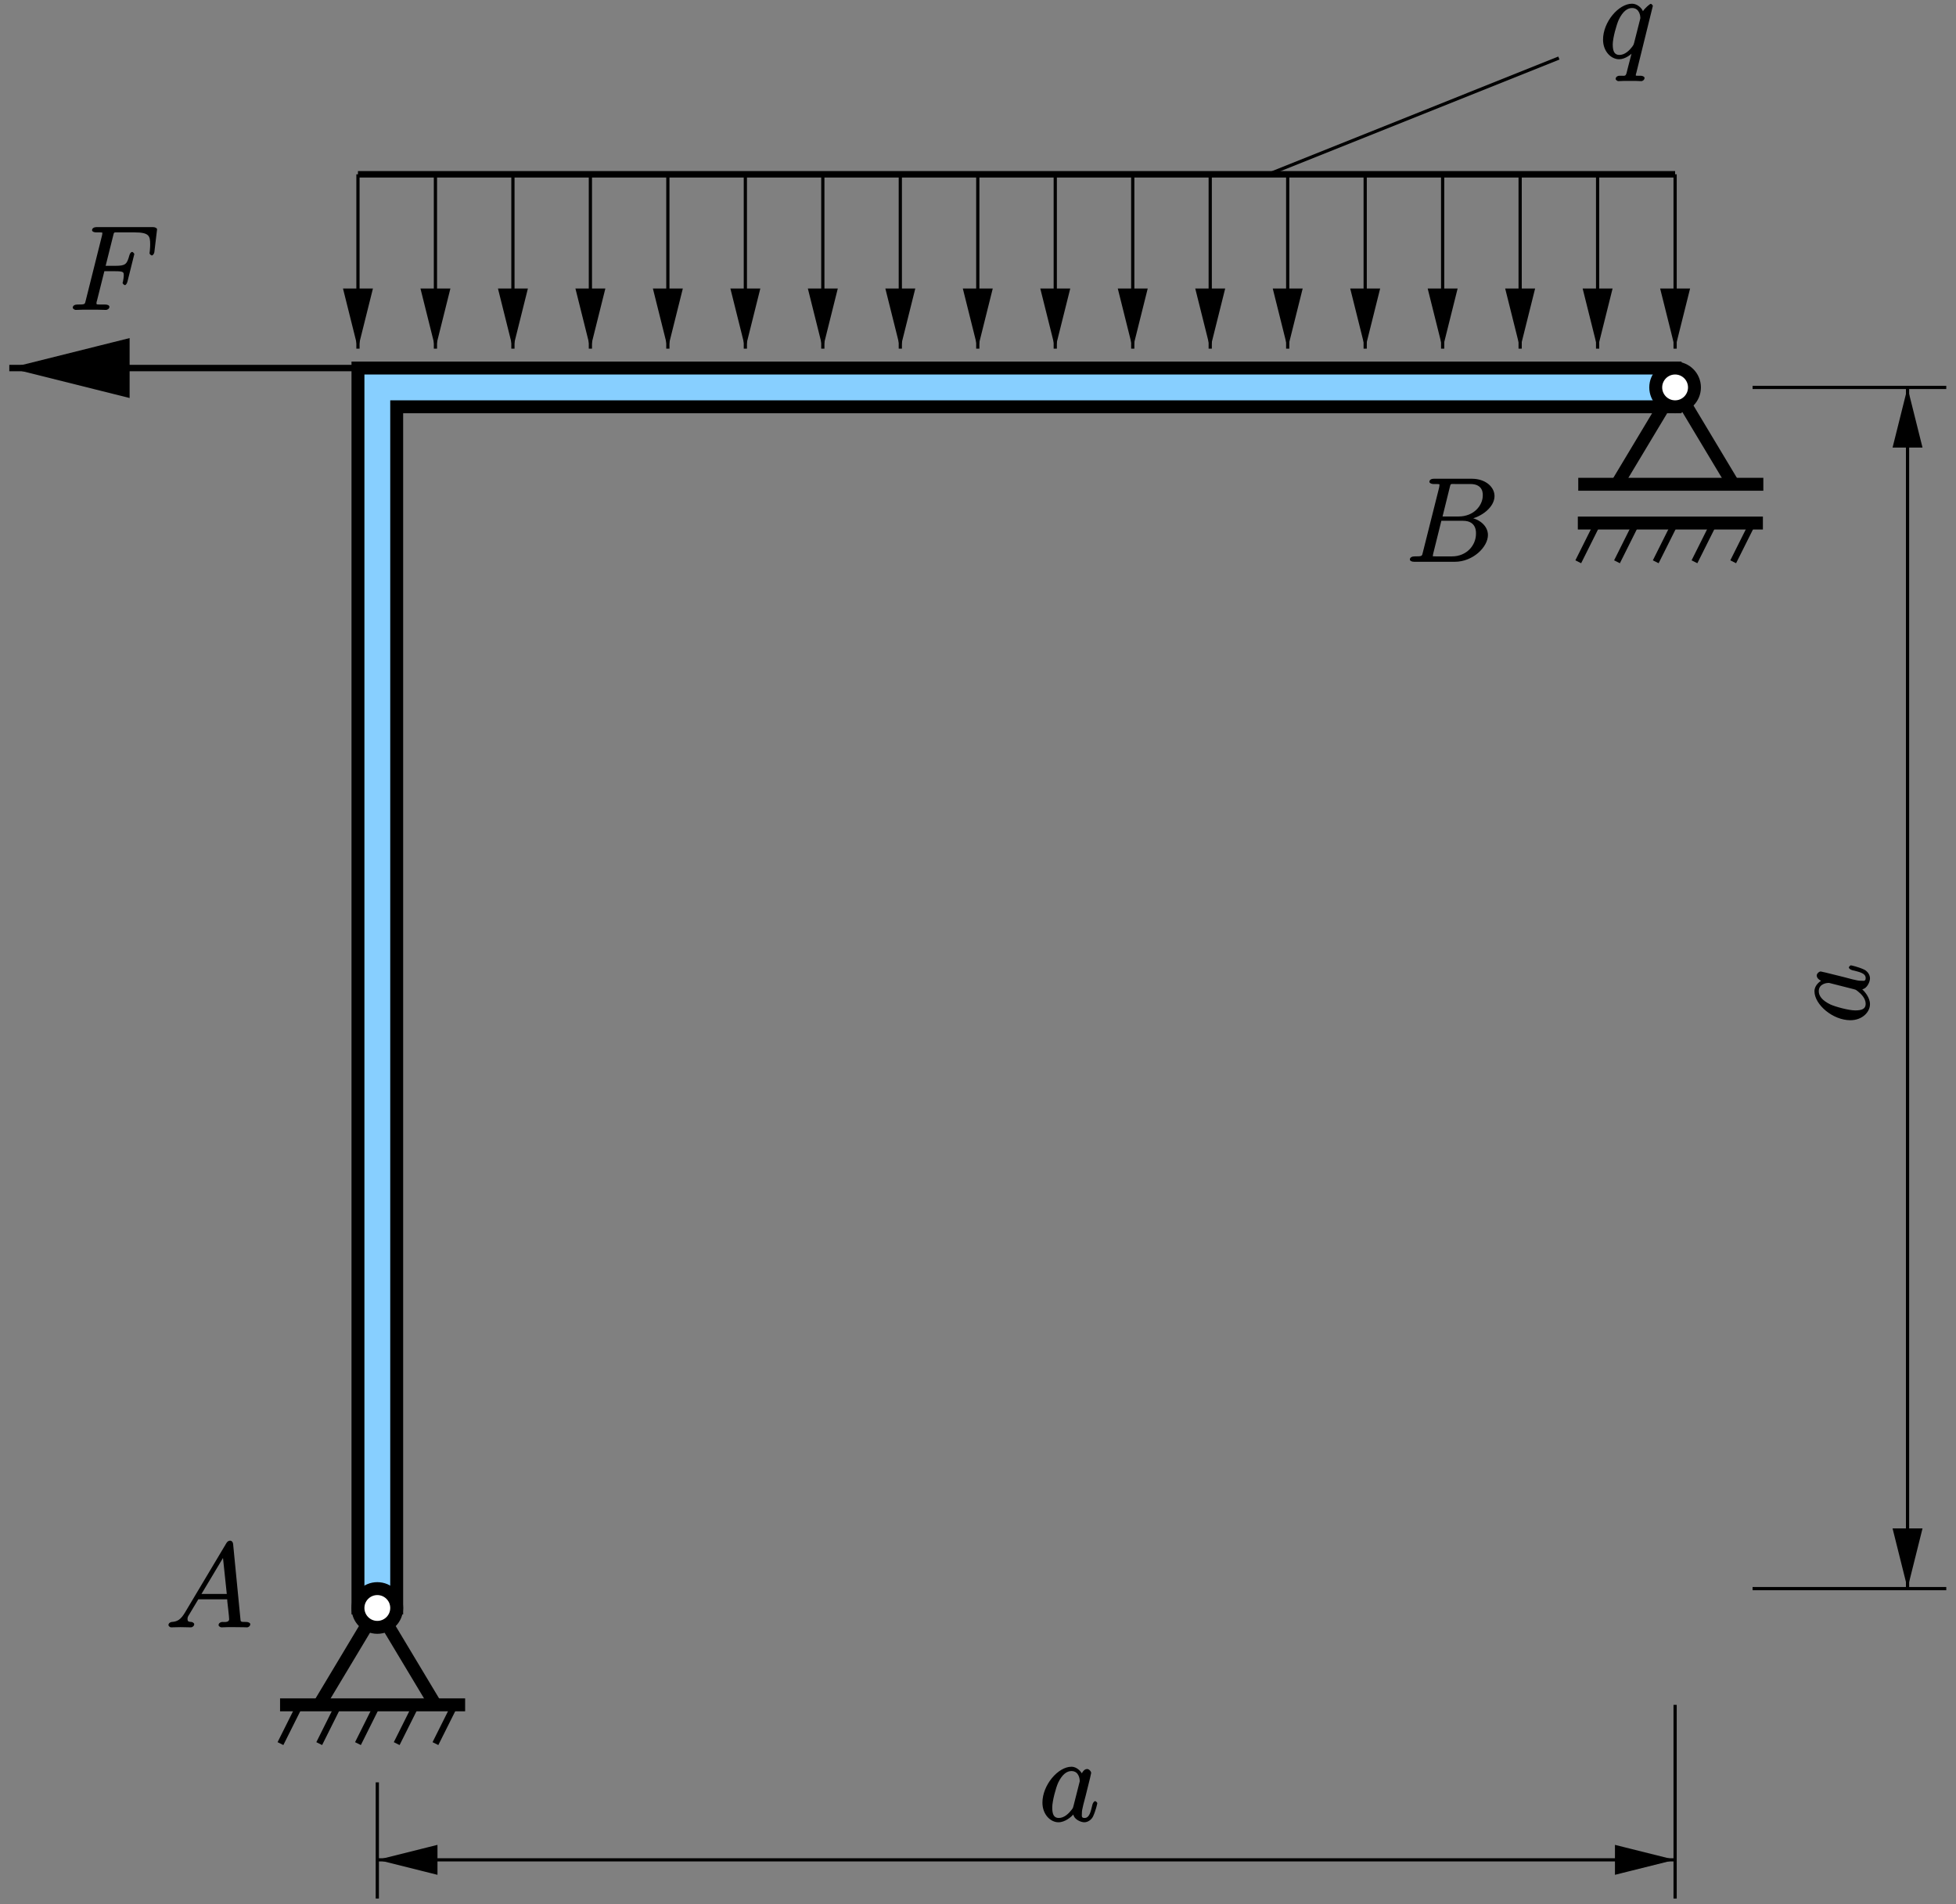 <?xml version="1.0" encoding="UTF-8"?>
<svg xmlns="http://www.w3.org/2000/svg" xmlns:xlink="http://www.w3.org/1999/xlink" width="283.46pt" height="275.86pt" viewBox="0 0 283.46 275.86" version="1.1">
<rect x="0" y="0" width="283.46" height="275.86" fill="#808080" stroke="none"/>
<defs>
<g>
<symbol overflow="visible" id="glyph0-0">
<path style="stroke:none;" d=""/>
</symbol>
<symbol overflow="visible" id="glyph0-1">
<path style="stroke:none;" d="M 7.734 -7.562 C 7.734 -7.641 7.531 -7.859 7.438 -7.859 C 7.297 -7.859 6.531 -7.188 6.297 -6.781 C 6.125 -7.266 5.453 -7.875 4.719 -7.875 C 2.766 -7.875 0.516 -5.219 0.516 -2.672 C 0.516 -0.969 1.672 0.172 2.844 0.172 C 3.75 0.172 4.594 -0.547 4.875 -0.844 L 4.734 -0.984 L 4.078 1.547 L 3.922 2.172 C 3.766 2.688 3.672 2.547 2.859 2.562 C 2.672 2.562 2.344 2.703 2.344 3.031 C 2.344 3.156 2.594 3.344 2.719 3.344 C 2.969 3.344 3.266 3.312 3.516 3.312 L 5.266 3.312 C 5.531 3.312 5.812 3.344 6.078 3.344 C 6.188 3.344 6.531 3.203 6.531 2.875 C 6.531 2.703 6.25 2.562 5.984 2.562 C 5.188 2.562 5.266 2.578 5.266 2.438 C 5.266 2.359 5.281 2.344 5.344 2.125 Z M 5.016 -2.188 C 4.922 -1.891 4.969 -1.953 4.734 -1.625 C 4.359 -1.141 3.703 -0.453 2.891 -0.453 C 2.188 -0.453 1.922 -0.953 1.922 -1.969 C 1.922 -2.906 2.469 -4.844 2.797 -5.562 C 3.375 -6.766 4.047 -7.25 4.719 -7.25 C 5.859 -7.25 5.922 -5.969 5.922 -5.844 C 5.922 -5.812 5.922 -5.688 5.875 -5.578 Z M 5.016 -2.188 "/>
</symbol>
<symbol overflow="visible" id="glyph0-2">
<path style="stroke:none;" d="M 5.031 -2.188 C 4.938 -1.891 5 -1.953 4.75 -1.625 C 4.375 -1.141 3.719 -0.453 2.906 -0.453 C 2.203 -0.453 1.953 -0.953 1.953 -1.969 C 1.953 -2.906 2.484 -4.844 2.812 -5.562 C 3.391 -6.766 4.062 -7.25 4.734 -7.25 C 5.875 -7.25 5.938 -5.969 5.938 -5.844 C 5.938 -5.812 5.938 -5.688 5.891 -5.578 Z M 6.422 -6.594 C 6.234 -7.047 5.625 -7.875 4.734 -7.875 C 2.797 -7.875 0.531 -5.219 0.531 -2.672 C 0.531 -0.969 1.688 0.172 2.859 0.172 C 3.812 0.172 4.703 -0.609 5.016 -0.953 C 5.109 -0.266 6.078 0.172 6.594 0.172 C 7.109 0.172 7.609 -0.172 7.859 -0.656 C 8.25 -1.484 8.484 -2.531 8.484 -2.594 C 8.484 -2.688 8.281 -2.891 8.172 -2.891 C 8.031 -2.891 7.859 -2.672 7.781 -2.406 C 7.531 -1.391 7.359 -0.453 6.641 -0.453 C 6.141 -0.453 6.25 -0.75 6.25 -1.109 C 6.25 -1.5 6.297 -1.688 6.453 -2.359 C 6.578 -2.797 6.656 -3.172 6.797 -3.672 C 7.438 -6.25 7.594 -6.875 7.594 -6.969 C 7.594 -7.219 7.266 -7.547 7.016 -7.547 C 6.453 -7.547 6.172 -6.797 6.125 -6.594 Z M 6.422 -6.594 "/>
</symbol>
<symbol overflow="visible" id="glyph0-3">
<path style="stroke:none;" d="M 5.109 -5.609 L 6.766 -5.609 C 8.078 -5.609 8.031 -5.453 8.031 -4.953 C 8.031 -4.734 7.984 -4.5 7.922 -4.125 C 7.922 -4.125 7.859 -3.953 7.859 -3.922 C 7.859 -3.812 8.078 -3.594 8.203 -3.594 C 8.328 -3.594 8.484 -3.812 8.562 -4.078 L 9.562 -8.094 C 9.562 -8.156 9.359 -8.406 9.25 -8.406 C 9.094 -8.406 8.922 -8.203 8.844 -7.906 C 8.484 -6.609 8.297 -6.391 6.797 -6.391 L 5.406 -6.391 L 6.484 -10.703 C 6.641 -11.312 6.547 -11.234 7.25 -11.234 L 9.562 -11.234 C 11.703 -11.234 11.859 -10.734 11.859 -9.5 C 11.859 -9.406 11.859 -9.016 11.812 -8.578 C 11.797 -8.5 11.766 -8.281 11.766 -8.219 C 11.766 -8.078 12 -7.891 12.109 -7.891 C 12.219 -7.891 12.438 -8.094 12.469 -8.406 L 12.828 -11.422 C 12.828 -11.469 12.859 -11.641 12.859 -11.672 C 12.859 -11.859 12.562 -12 12.266 -12 L 4.094 -12 C 3.766 -12 3.438 -11.859 3.438 -11.547 C 3.438 -11.359 3.719 -11.234 4.016 -11.234 C 5.078 -11.234 4.922 -11.25 4.922 -11.047 C 4.922 -10.969 4.906 -10.906 4.859 -10.703 L 2.531 -1.406 C 2.375 -0.812 2.5 -0.781 1.297 -0.781 C 0.969 -0.781 0.641 -0.641 0.641 -0.328 C 0.641 -0.141 0.953 0 1.047 0 C 1.375 0 1.719 -0.031 2.047 -0.031 L 4.281 -0.031 C 4.672 -0.031 5.078 0 5.453 0 C 5.609 0 5.953 -0.141 5.953 -0.453 C 5.953 -0.641 5.719 -0.781 5.344 -0.781 C 3.984 -0.781 4.078 -0.75 4.078 -1.016 C 4.078 -1.109 4.109 -1.234 4.156 -1.359 L 5.219 -5.609 Z M 5.109 -5.609 "/>
</symbol>
<symbol overflow="visible" id="glyph0-4">
<path style="stroke:none;" d="M 2.828 -2.141 C 2.219 -1.125 1.734 -0.828 0.906 -0.781 C 0.719 -0.75 0.438 -0.625 0.438 -0.312 C 0.438 -0.203 0.672 0 0.797 0 C 1.109 0 1.875 -0.031 2.188 -0.031 C 2.688 -0.031 3.234 0 3.719 0 C 3.828 0 4.172 -0.141 4.172 -0.469 C 4.172 -0.625 3.891 -0.781 3.781 -0.781 C 3.391 -0.812 3.203 -0.812 3.203 -1.219 C 3.203 -1.469 3.25 -1.547 3.484 -1.922 L 4.766 -4.062 L 8.953 -4.062 C 8.953 -4.047 8.953 -3.906 8.969 -3.75 C 9.016 -3.312 9.234 -1.516 9.234 -1.188 C 9.234 -0.672 8.5 -0.781 8.234 -0.781 C 8.047 -0.781 7.703 -0.641 7.703 -0.328 C 7.703 -0.141 8 0 8.109 0 C 8.406 0 8.75 -0.031 9.047 -0.031 L 10.016 -0.031 C 11.078 -0.031 11.828 0 11.844 0 C 11.969 0 12.297 -0.141 12.297 -0.469 C 12.297 -0.641 12 -0.781 11.75 -0.781 C 10.797 -0.781 10.922 -0.797 10.859 -1.312 L 9.812 -12.047 C 9.781 -12.391 9.578 -12.562 9.391 -12.562 C 9.219 -12.562 9 -12.484 8.844 -12.219 Z M 5.078 -4.594 L 8.547 -10.391 L 8.297 -10.484 L 8.891 -4.844 L 5.219 -4.844 Z M 5.078 -4.594 "/>
</symbol>
<symbol overflow="visible" id="glyph0-5">
<path style="stroke:none;" d="M 6.438 -10.734 C 6.594 -11.359 6.531 -11.266 7.203 -11.266 L 9.438 -11.266 C 11.375 -11.266 11.234 -9.75 11.234 -9.594 C 11.234 -8.203 9.984 -6.562 7.719 -6.562 L 5.406 -6.562 Z M 9.219 -6.141 C 11.094 -6.484 12.938 -7.938 12.938 -9.516 C 12.938 -10.859 11.609 -12.031 9.656 -12.031 L 4.125 -12.031 C 3.812 -12.031 3.5 -11.891 3.5 -11.578 C 3.5 -11.406 3.812 -11.266 4.062 -11.266 C 5.109 -11.266 4.953 -11.266 4.953 -11.078 C 4.953 -11.031 4.953 -10.938 4.891 -10.672 L 2.562 -1.406 C 2.406 -0.812 2.531 -0.781 1.328 -0.781 C 1 -0.781 0.672 -0.641 0.672 -0.328 C 0.672 -0.141 0.938 0 1.281 0 L 7.188 0 C 9.812 0 11.984 -2.141 11.984 -3.875 C 11.984 -5.281 10.609 -6.281 9.219 -6.422 Z M 6.766 -0.781 L 4.438 -0.781 C 4.203 -0.781 4.172 -0.781 4.062 -0.797 C 3.875 -0.812 4 -0.703 4 -0.844 C 4 -0.969 4.031 -1.062 4.062 -1.219 L 5.234 -5.938 L 8.375 -5.938 C 10.406 -5.938 10.25 -4.188 10.25 -4.047 C 10.25 -2.391 8.906 -0.781 6.766 -0.781 Z M 6.766 -0.781 "/>
</symbol>
<symbol overflow="visible" id="glyph1-0">
<path style="stroke:none;" d=""/>
</symbol>
<symbol overflow="visible" id="glyph1-1">
<path style="stroke:none;" d="M -2.188 -5.031 C -1.891 -4.938 -1.953 -5 -1.625 -4.75 C -1.141 -4.375 -0.453 -3.719 -0.453 -2.906 C -0.453 -2.203 -0.953 -1.953 -1.969 -1.953 C -2.906 -1.953 -4.844 -2.484 -5.562 -2.812 C -6.766 -3.391 -7.25 -4.062 -7.25 -4.734 C -7.25 -5.875 -5.969 -5.938 -5.844 -5.938 C -5.812 -5.938 -5.688 -5.938 -5.578 -5.891 Z M -6.594 -6.422 C -7.047 -6.234 -7.875 -5.625 -7.875 -4.734 C -7.875 -2.797 -5.219 -0.531 -2.672 -0.531 C -0.969 -0.531 0.172 -1.688 0.172 -2.859 C 0.172 -3.812 -0.609 -4.703 -0.953 -5.016 C -0.266 -5.109 0.172 -6.078 0.172 -6.594 C 0.172 -7.109 -0.172 -7.609 -0.656 -7.859 C -1.484 -8.25 -2.531 -8.484 -2.594 -8.484 C -2.688 -8.484 -2.891 -8.281 -2.891 -8.172 C -2.891 -8.031 -2.672 -7.859 -2.406 -7.781 C -1.391 -7.531 -0.453 -7.359 -0.453 -6.641 C -0.453 -6.141 -0.75 -6.25 -1.109 -6.25 C -1.5 -6.25 -1.688 -6.297 -2.359 -6.453 C -2.797 -6.578 -3.172 -6.656 -3.672 -6.797 C -6.25 -7.438 -6.875 -7.594 -6.969 -7.594 C -7.219 -7.594 -7.547 -7.266 -7.547 -7.016 C -7.547 -6.453 -6.797 -6.172 -6.594 -6.125 Z M -6.594 -6.422 "/>
</symbol>
</g>
<clipPath id="clip1">
  <path d="M 54 269 L 243 269 L 243 270 L 54 270 Z M 54 269 "/>
</clipPath>
<clipPath id="clip2">
  <path d="M 0 0.035 L 0 275.82 L 283.398 275.82 L 283.398 0.035 Z M 63.164 267.594 L 53.746 267.594 L 53.746 271.336 L 63.164 271.336 L 55.68 269.465 Z M 234.27 271.336 L 243.688 271.336 L 243.688 267.594 L 234.27 267.594 L 241.754 269.465 Z M 234.27 271.336 "/>
</clipPath>
<clipPath id="clip3">
  <path d="M 227 260 L 249 260 L 249 275.82 L 227 275.82 Z M 227 260 "/>
</clipPath>
<clipPath id="clip4">
  <path d="M 49 260 L 70 260 L 70 275.82 L 49 275.82 Z M 49 260 "/>
</clipPath>
<clipPath id="clip5">
  <path d="M 51 25 L 53 25 L 53 51 L 51 51 Z M 51 25 "/>
</clipPath>
<clipPath id="clip6">
  <path d="M 0 0.035 L 0 275.82 L 283.398 275.82 L 283.398 0.035 Z M 50.004 42.031 L 50.004 51.453 L 53.746 51.453 L 53.746 42.031 L 51.875 49.52 Z M 50.004 42.031 "/>
</clipPath>
<clipPath id="clip7">
  <path d="M 62 25 L 64 25 L 64 51 L 62 51 Z M 62 25 "/>
</clipPath>
<clipPath id="clip8">
  <path d="M 0 0.035 L 0 275.82 L 283.398 275.82 L 283.398 0.035 Z M 61.23 42.031 L 61.23 51.453 L 64.973 51.453 L 64.973 42.031 L 63.102 49.52 Z M 61.23 42.031 "/>
</clipPath>
<clipPath id="clip9">
  <path d="M 74 25 L 75 25 L 75 51 L 74 51 Z M 74 25 "/>
</clipPath>
<clipPath id="clip10">
  <path d="M 0 0.035 L 0 275.82 L 283.398 275.82 L 283.398 0.035 Z M 72.461 42.031 L 72.461 51.453 L 76.203 51.453 L 76.203 42.031 L 74.332 49.52 Z M 72.461 42.031 "/>
</clipPath>
<clipPath id="clip11">
  <path d="M 85 25 L 86 25 L 86 51 L 85 51 Z M 85 25 "/>
</clipPath>
<clipPath id="clip12">
  <path d="M 0 0.035 L 0 275.82 L 283.398 275.82 L 283.398 0.035 Z M 83.688 42.031 L 83.688 51.453 L 87.43 51.453 L 87.43 42.031 L 85.559 49.52 Z M 83.688 42.031 "/>
</clipPath>
<clipPath id="clip13">
  <path d="M 96 25 L 98 25 L 98 51 L 96 51 Z M 96 25 "/>
</clipPath>
<clipPath id="clip14">
  <path d="M 0 0.035 L 0 275.82 L 283.398 275.82 L 283.398 0.035 Z M 94.914 42.031 L 94.914 51.453 L 98.656 51.453 L 98.656 42.031 L 96.785 49.52 Z M 94.914 42.031 "/>
</clipPath>
<clipPath id="clip15">
  <path d="M 107 25 L 109 25 L 109 51 L 107 51 Z M 107 25 "/>
</clipPath>
<clipPath id="clip16">
  <path d="M 0 0.035 L 0 275.82 L 283.398 275.82 L 283.398 0.035 Z M 106.145 42.031 L 106.145 51.453 L 109.887 51.453 L 109.887 42.031 L 108.016 49.52 Z M 106.145 42.031 "/>
</clipPath>
<clipPath id="clip17">
  <path d="M 119 25 L 120 25 L 120 51 L 119 51 Z M 119 25 "/>
</clipPath>
<clipPath id="clip18">
  <path d="M 0 0.035 L 0 275.82 L 283.398 275.82 L 283.398 0.035 Z M 117.371 42.031 L 117.371 51.453 L 121.113 51.453 L 121.113 42.031 L 119.242 49.52 Z M 117.371 42.031 "/>
</clipPath>
<clipPath id="clip19">
  <path d="M 130 25 L 131 25 L 131 51 L 130 51 Z M 130 25 "/>
</clipPath>
<clipPath id="clip20">
  <path d="M 0 0.035 L 0 275.82 L 283.398 275.82 L 283.398 0.035 Z M 128.602 42.031 L 128.602 51.453 L 132.344 51.453 L 132.344 42.031 L 130.473 49.52 Z M 128.602 42.031 "/>
</clipPath>
<clipPath id="clip21">
  <path d="M 141 25 L 142 25 L 142 51 L 141 51 Z M 141 25 "/>
</clipPath>
<clipPath id="clip22">
  <path d="M 0 0.035 L 0 275.82 L 283.398 275.82 L 283.398 0.035 Z M 139.828 42.031 L 139.828 51.453 L 143.57 51.453 L 143.57 42.031 L 141.699 49.52 Z M 139.828 42.031 "/>
</clipPath>
<clipPath id="clip23">
  <path d="M 152 25 L 154 25 L 154 51 L 152 51 Z M 152 25 "/>
</clipPath>
<clipPath id="clip24">
  <path d="M 0 0.035 L 0 275.82 L 283.398 275.82 L 283.398 0.035 Z M 151.055 42.031 L 151.055 51.453 L 154.801 51.453 L 154.801 42.031 L 152.926 49.52 Z M 151.055 42.031 "/>
</clipPath>
<clipPath id="clip25">
  <path d="M 163 25 L 165 25 L 165 51 L 163 51 Z M 163 25 "/>
</clipPath>
<clipPath id="clip26">
  <path d="M 0 0.035 L 0 275.82 L 283.398 275.82 L 283.398 0.035 Z M 162.285 42.031 L 162.285 51.453 L 166.027 51.453 L 166.027 42.031 L 164.156 49.52 Z M 162.285 42.031 "/>
</clipPath>
<clipPath id="clip27">
  <path d="M 175 25 L 176 25 L 176 51 L 175 51 Z M 175 25 "/>
</clipPath>
<clipPath id="clip28">
  <path d="M 0 0.035 L 0 275.82 L 283.398 275.82 L 283.398 0.035 Z M 173.512 42.031 L 173.512 51.453 L 177.254 51.453 L 177.254 42.031 L 175.383 49.52 Z M 173.512 42.031 "/>
</clipPath>
<clipPath id="clip29">
  <path d="M 186 25 L 187 25 L 187 51 L 186 51 Z M 186 25 "/>
</clipPath>
<clipPath id="clip30">
  <path d="M 0 0.035 L 0 275.82 L 283.398 275.82 L 283.398 0.035 Z M 184.742 42.031 L 184.742 51.453 L 188.484 51.453 L 188.484 42.031 L 186.613 49.52 Z M 184.742 42.031 "/>
</clipPath>
<clipPath id="clip31">
  <path d="M 197 25 L 199 25 L 199 51 L 197 51 Z M 197 25 "/>
</clipPath>
<clipPath id="clip32">
  <path d="M 0 0.035 L 0 275.82 L 283.398 275.82 L 283.398 0.035 Z M 195.969 42.031 L 195.969 51.453 L 199.711 51.453 L 199.711 42.031 L 197.84 49.52 Z M 195.969 42.031 "/>
</clipPath>
<clipPath id="clip33">
  <path d="M 208 25 L 210 25 L 210 51 L 208 51 Z M 208 25 "/>
</clipPath>
<clipPath id="clip34">
  <path d="M 0 0.035 L 0 275.82 L 283.398 275.82 L 283.398 0.035 Z M 207.195 42.031 L 207.195 51.453 L 210.938 51.453 L 210.938 42.031 L 209.066 49.52 Z M 207.195 42.031 "/>
</clipPath>
<clipPath id="clip35">
  <path d="M 220 25 L 221 25 L 221 51 L 220 51 Z M 220 25 "/>
</clipPath>
<clipPath id="clip36">
  <path d="M 0 0.035 L 0 275.82 L 283.398 275.82 L 283.398 0.035 Z M 218.426 42.031 L 218.426 51.453 L 222.168 51.453 L 222.168 42.031 L 220.297 49.52 Z M 218.426 42.031 "/>
</clipPath>
<clipPath id="clip37">
  <path d="M 231 25 L 232 25 L 232 51 L 231 51 Z M 231 25 "/>
</clipPath>
<clipPath id="clip38">
  <path d="M 0 0.035 L 0 275.82 L 283.398 275.82 L 283.398 0.035 Z M 229.652 42.031 L 229.652 51.453 L 233.395 51.453 L 233.395 42.031 L 231.523 49.52 Z M 229.652 42.031 "/>
</clipPath>
<clipPath id="clip39">
  <path d="M 242 25 L 243 25 L 243 51 L 242 51 Z M 242 25 "/>
</clipPath>
<clipPath id="clip40">
  <path d="M 0 0.035 L 0 275.82 L 283.398 275.82 L 283.398 0.035 Z M 240.883 42.031 L 240.883 51.453 L 244.625 51.453 L 244.625 42.031 L 242.754 49.52 Z M 240.883 42.031 "/>
</clipPath>
<clipPath id="clip41">
  <path d="M 0 52 L 53 52 L 53 54 L 0 54 Z M 0 52 "/>
</clipPath>
<clipPath id="clip42">
  <path d="M 0 0.035 L 0 275.82 L 283.398 275.82 L 283.398 0.035 Z M 18.316 49.582 L 0.41 49.582 L 0.41 57.066 L 18.316 57.066 L 3.344 53.324 Z M 18.316 49.582 "/>
</clipPath>
<clipPath id="clip43">
  <path d="M 242 246 L 243 246 L 243 275.82 L 242 275.82 Z M 242 246 "/>
</clipPath>
<clipPath id="clip44">
  <path d="M 276 55 L 277 55 L 277 231 L 276 231 Z M 276 55 "/>
</clipPath>
<clipPath id="clip45">
  <path d="M 0 0.035 L 0 275.82 L 283.398 275.82 L 283.398 0.035 Z M 274.566 221.684 L 274.566 231.102 L 278.309 231.102 L 278.309 221.684 L 276.438 229.168 Z M 278.309 64.613 L 278.309 55.195 L 274.566 55.195 L 274.566 64.613 L 276.438 57.129 Z M 278.309 64.613 "/>
</clipPath>
<clipPath id="clip46">
  <path d="M 267 50 L 283.398 50 L 283.398 72 L 267 72 Z M 267 50 "/>
</clipPath>
<clipPath id="clip47">
  <path d="M 267 215 L 283.398 215 L 283.398 236 L 267 236 Z M 267 215 "/>
</clipPath>
<clipPath id="clip48">
  <path d="M 54 258 L 55 258 L 55 275.82 L 54 275.82 Z M 54 258 "/>
</clipPath>
</defs>
<g id="surface1">
<path style="fill:none;stroke-width:18.713;stroke-linecap:butt;stroke-linejoin:miter;stroke:rgb(0%,0%,0%);stroke-opacity:1;stroke-miterlimit:10;" d="M 2343.32 2056.959 L 2427.539 2197.272 L 2511.719 2056.959 " transform="matrix(0.1,0,0,-0.1,0,275.86)"/>
<path style="fill:none;stroke-width:9.357;stroke-linecap:butt;stroke-linejoin:miter;stroke:rgb(0%,0%,0%);stroke-opacity:1;stroke-miterlimit:10;" d="M 2287.188 2000.787 L 2539.805 2000.787 L 2511.719 1944.655 " transform="matrix(0.1,0,0,-0.1,0,275.86)"/>
<path style="fill:none;stroke-width:9.357;stroke-linecap:butt;stroke-linejoin:miter;stroke:rgb(0%,0%,0%);stroke-opacity:1;stroke-miterlimit:10;" d="M 2455.586 1944.655 L 2483.672 2000.787 " transform="matrix(0.1,0,0,-0.1,0,275.86)"/>
<path style="fill:none;stroke-width:9.357;stroke-linecap:butt;stroke-linejoin:miter;stroke:rgb(0%,0%,0%);stroke-opacity:1;stroke-miterlimit:10;" d="M 2399.453 1944.655 L 2427.539 2000.787 " transform="matrix(0.1,0,0,-0.1,0,275.86)"/>
<path style="fill:none;stroke-width:9.357;stroke-linecap:butt;stroke-linejoin:miter;stroke:rgb(0%,0%,0%);stroke-opacity:1;stroke-miterlimit:10;" d="M 2343.32 1944.655 L 2371.367 2000.787 " transform="matrix(0.1,0,0,-0.1,0,275.86)"/>
<path style="fill:none;stroke-width:9.357;stroke-linecap:butt;stroke-linejoin:miter;stroke:rgb(0%,0%,0%);stroke-opacity:1;stroke-miterlimit:10;" d="M 2287.188 1944.655 L 2315.234 2000.787 " transform="matrix(0.1,0,0,-0.1,0,275.86)"/>
<path style="fill:none;stroke-width:18.713;stroke-linecap:butt;stroke-linejoin:miter;stroke:rgb(0%,0%,0%);stroke-opacity:1;stroke-miterlimit:10;" d="M 2286.562 2000.787 L 2554.766 2000.787 " transform="matrix(0.1,0,0,-0.1,0,275.86)"/>
<path style="fill:none;stroke-width:18.713;stroke-linecap:butt;stroke-linejoin:miter;stroke:rgb(0%,0%,0%);stroke-opacity:1;stroke-miterlimit:10;" d="M 2287.188 2056.959 L 2555.391 2056.959 " transform="matrix(0.1,0,0,-0.1,0,275.86)"/>
<path style="fill:none;stroke-width:9.357;stroke-linecap:butt;stroke-linejoin:miter;stroke:rgb(0%,0%,0%);stroke-opacity:1;stroke-miterlimit:10;" d="M 406.445 288.522 L 659.102 288.522 L 631.016 232.35 " transform="matrix(0.1,0,0,-0.1,0,275.86)"/>
<path style="fill:none;stroke-width:9.357;stroke-linecap:butt;stroke-linejoin:miter;stroke:rgb(0%,0%,0%);stroke-opacity:1;stroke-miterlimit:10;" d="M 574.883 232.35 L 602.969 288.522 " transform="matrix(0.1,0,0,-0.1,0,275.86)"/>
<path style="fill:none;stroke-width:9.357;stroke-linecap:butt;stroke-linejoin:miter;stroke:rgb(0%,0%,0%);stroke-opacity:1;stroke-miterlimit:10;" d="M 518.75 232.35 L 546.797 288.522 " transform="matrix(0.1,0,0,-0.1,0,275.86)"/>
<path style="fill:none;stroke-width:9.357;stroke-linecap:butt;stroke-linejoin:miter;stroke:rgb(0%,0%,0%);stroke-opacity:1;stroke-miterlimit:10;" d="M 462.617 232.35 L 490.664 288.522 " transform="matrix(0.1,0,0,-0.1,0,275.86)"/>
<path style="fill:none;stroke-width:9.357;stroke-linecap:butt;stroke-linejoin:miter;stroke:rgb(0%,0%,0%);stroke-opacity:1;stroke-miterlimit:10;" d="M 406.445 232.35 L 434.531 288.522 " transform="matrix(0.1,0,0,-0.1,0,275.86)"/>
<path style="fill:none;stroke-width:18.713;stroke-linecap:butt;stroke-linejoin:miter;stroke:rgb(0%,0%,0%);stroke-opacity:1;stroke-miterlimit:10;" d="M 405.859 288.522 L 674.062 288.522 " transform="matrix(0.1,0,0,-0.1,0,275.86)"/>
<path style="fill:none;stroke-width:18.713;stroke-linecap:butt;stroke-linejoin:miter;stroke:rgb(0%,0%,0%);stroke-opacity:1;stroke-miterlimit:10;" d="M 462.617 288.522 L 546.797 428.873 L 631.016 288.522 " transform="matrix(0.1,0,0,-0.1,0,275.86)"/>
<g clip-path="url(#clip1)" clip-rule="nonzero">
<g clip-path="url(#clip2)" clip-rule="evenodd">
<path style="fill:none;stroke-width:4.678;stroke-linecap:butt;stroke-linejoin:miter;stroke:rgb(0%,0%,0%);stroke-opacity:1;stroke-miterlimit:10;" d="M 2427.539 63.952 L 546.797 63.952 " transform="matrix(0.1,0,0,-0.1,0,275.86)"/>
</g>
</g>
<path style=" stroke:none;fill-rule:evenodd;fill:rgb(0%,0%,0%);fill-opacity:1;" d="M 234.27 271.336 L 241.754 269.465 L 234.27 267.594 L 234.27 271.336 "/>
<g clip-path="url(#clip3)" clip-rule="nonzero">
<path style="fill:none;stroke-width:4.678;stroke-linecap:butt;stroke-linejoin:miter;stroke:rgb(0%,0%,0%);stroke-opacity:1;stroke-miterlimit:10;" d="M 2342.695 45.241 L 2417.539 63.952 L 2342.695 82.662 Z M 2342.695 45.241 " transform="matrix(0.1,0,0,-0.1,0,275.86)"/>
</g>
<path style=" stroke:none;fill-rule:evenodd;fill:rgb(0%,0%,0%);fill-opacity:1;" d="M 63.164 267.594 L 55.68 269.465 L 63.164 271.336 L 63.164 267.594 "/>
<g clip-path="url(#clip4)" clip-rule="nonzero">
<path style="fill:none;stroke-width:4.678;stroke-linecap:butt;stroke-linejoin:miter;stroke:rgb(0%,0%,0%);stroke-opacity:1;stroke-miterlimit:10;" d="M 631.641 82.662 L 556.797 63.952 L 631.641 45.241 Z M 631.641 82.662 " transform="matrix(0.1,0,0,-0.1,0,275.86)"/>
</g>
<g clip-path="url(#clip5)" clip-rule="nonzero">
<g clip-path="url(#clip6)" clip-rule="evenodd">
<path style="fill:none;stroke-width:4.678;stroke-linecap:butt;stroke-linejoin:miter;stroke:rgb(0%,0%,0%);stroke-opacity:1;stroke-miterlimit:10;" d="M 518.75 2506.061 L 518.75 2253.444 " transform="matrix(0.1,0,0,-0.1,0,275.86)"/>
</g>
</g>
<path style=" stroke:none;fill-rule:evenodd;fill:rgb(0%,0%,0%);fill-opacity:1;" d="M 50.004 42.031 L 51.875 49.52 L 53.746 42.031 L 50.004 42.031 "/>
<path style="fill:none;stroke-width:4.678;stroke-linecap:butt;stroke-linejoin:miter;stroke:rgb(0%,0%,0%);stroke-opacity:1;stroke-miterlimit:10;" d="M 500.039 2338.287 L 518.75 2263.405 L 537.461 2338.287 Z M 500.039 2338.287 " transform="matrix(0.1,0,0,-0.1,0,275.86)"/>
<g clip-path="url(#clip7)" clip-rule="nonzero">
<g clip-path="url(#clip8)" clip-rule="evenodd">
<path style="fill:none;stroke-width:4.678;stroke-linecap:butt;stroke-linejoin:miter;stroke:rgb(0%,0%,0%);stroke-opacity:1;stroke-miterlimit:10;" d="M 631.016 2506.061 L 631.016 2253.444 " transform="matrix(0.1,0,0,-0.1,0,275.86)"/>
</g>
</g>
<path style=" stroke:none;fill-rule:evenodd;fill:rgb(0%,0%,0%);fill-opacity:1;" d="M 61.23 42.031 L 63.102 49.52 L 64.973 42.031 L 61.23 42.031 "/>
<path style="fill:none;stroke-width:4.678;stroke-linecap:butt;stroke-linejoin:miter;stroke:rgb(0%,0%,0%);stroke-opacity:1;stroke-miterlimit:10;" d="M 612.305 2338.287 L 631.016 2263.405 L 649.727 2338.287 Z M 612.305 2338.287 " transform="matrix(0.1,0,0,-0.1,0,275.86)"/>
<g clip-path="url(#clip9)" clip-rule="nonzero">
<g clip-path="url(#clip10)" clip-rule="evenodd">
<path style="fill:none;stroke-width:4.678;stroke-linecap:butt;stroke-linejoin:miter;stroke:rgb(0%,0%,0%);stroke-opacity:1;stroke-miterlimit:10;" d="M 743.32 2506.061 L 743.32 2253.444 " transform="matrix(0.1,0,0,-0.1,0,275.86)"/>
</g>
</g>
<path style=" stroke:none;fill-rule:evenodd;fill:rgb(0%,0%,0%);fill-opacity:1;" d="M 72.461 42.031 L 74.332 49.52 L 76.203 42.031 L 72.461 42.031 "/>
<path style="fill:none;stroke-width:4.678;stroke-linecap:butt;stroke-linejoin:miter;stroke:rgb(0%,0%,0%);stroke-opacity:1;stroke-miterlimit:10;" d="M 724.609 2338.287 L 743.32 2263.405 L 762.031 2338.287 Z M 724.609 2338.287 " transform="matrix(0.1,0,0,-0.1,0,275.86)"/>
<g clip-path="url(#clip11)" clip-rule="nonzero">
<g clip-path="url(#clip12)" clip-rule="evenodd">
<path style="fill:none;stroke-width:4.678;stroke-linecap:butt;stroke-linejoin:miter;stroke:rgb(0%,0%,0%);stroke-opacity:1;stroke-miterlimit:10;" d="M 855.586 2506.061 L 855.586 2253.444 " transform="matrix(0.1,0,0,-0.1,0,275.86)"/>
</g>
</g>
<path style=" stroke:none;fill-rule:evenodd;fill:rgb(0%,0%,0%);fill-opacity:1;" d="M 83.688 42.031 L 85.559 49.52 L 87.43 42.031 L 83.688 42.031 "/>
<path style="fill:none;stroke-width:4.678;stroke-linecap:butt;stroke-linejoin:miter;stroke:rgb(0%,0%,0%);stroke-opacity:1;stroke-miterlimit:10;" d="M 836.875 2338.287 L 855.586 2263.405 L 874.297 2338.287 Z M 836.875 2338.287 " transform="matrix(0.1,0,0,-0.1,0,275.86)"/>
<g clip-path="url(#clip13)" clip-rule="nonzero">
<g clip-path="url(#clip14)" clip-rule="evenodd">
<path style="fill:none;stroke-width:4.678;stroke-linecap:butt;stroke-linejoin:miter;stroke:rgb(0%,0%,0%);stroke-opacity:1;stroke-miterlimit:10;" d="M 967.852 2506.061 L 967.852 2253.444 " transform="matrix(0.1,0,0,-0.1,0,275.86)"/>
</g>
</g>
<path style=" stroke:none;fill-rule:evenodd;fill:rgb(0%,0%,0%);fill-opacity:1;" d="M 94.914 42.031 L 96.785 49.52 L 98.656 42.031 L 94.914 42.031 "/>
<path style="fill:none;stroke-width:4.678;stroke-linecap:butt;stroke-linejoin:miter;stroke:rgb(0%,0%,0%);stroke-opacity:1;stroke-miterlimit:10;" d="M 949.141 2338.287 L 967.852 2263.405 L 986.562 2338.287 Z M 949.141 2338.287 " transform="matrix(0.1,0,0,-0.1,0,275.86)"/>
<g clip-path="url(#clip15)" clip-rule="nonzero">
<g clip-path="url(#clip16)" clip-rule="evenodd">
<path style="fill:none;stroke-width:4.678;stroke-linecap:butt;stroke-linejoin:miter;stroke:rgb(0%,0%,0%);stroke-opacity:1;stroke-miterlimit:10;" d="M 1080.156 2506.061 L 1080.156 2253.444 " transform="matrix(0.1,0,0,-0.1,0,275.86)"/>
</g>
</g>
<path style=" stroke:none;fill-rule:evenodd;fill:rgb(0%,0%,0%);fill-opacity:1;" d="M 106.145 42.031 L 108.016 49.52 L 109.887 42.031 L 106.145 42.031 "/>
<path style="fill:none;stroke-width:4.678;stroke-linecap:butt;stroke-linejoin:miter;stroke:rgb(0%,0%,0%);stroke-opacity:1;stroke-miterlimit:10;" d="M 1061.445 2338.287 L 1080.156 2263.405 L 1098.867 2338.287 Z M 1061.445 2338.287 " transform="matrix(0.1,0,0,-0.1,0,275.86)"/>
<path style="fill:none;stroke-width:9.357;stroke-linecap:butt;stroke-linejoin:miter;stroke:rgb(0%,0%,0%);stroke-opacity:1;stroke-miterlimit:10;" d="M 518.75 2506.061 L 2427.539 2506.061 " transform="matrix(0.1,0,0,-0.1,0,275.86)"/>
<g clip-path="url(#clip17)" clip-rule="nonzero">
<g clip-path="url(#clip18)" clip-rule="evenodd">
<path style="fill:none;stroke-width:4.678;stroke-linecap:butt;stroke-linejoin:miter;stroke:rgb(0%,0%,0%);stroke-opacity:1;stroke-miterlimit:10;" d="M 1192.422 2506.061 L 1192.422 2253.444 " transform="matrix(0.1,0,0,-0.1,0,275.86)"/>
</g>
</g>
<path style=" stroke:none;fill-rule:evenodd;fill:rgb(0%,0%,0%);fill-opacity:1;" d="M 117.371 42.031 L 119.242 49.52 L 121.113 42.031 L 117.371 42.031 "/>
<path style="fill:none;stroke-width:4.678;stroke-linecap:butt;stroke-linejoin:miter;stroke:rgb(0%,0%,0%);stroke-opacity:1;stroke-miterlimit:10;" d="M 1173.711 2338.287 L 1192.422 2263.405 L 1211.133 2338.287 Z M 1173.711 2338.287 " transform="matrix(0.1,0,0,-0.1,0,275.86)"/>
<g clip-path="url(#clip19)" clip-rule="nonzero">
<g clip-path="url(#clip20)" clip-rule="evenodd">
<path style="fill:none;stroke-width:4.678;stroke-linecap:butt;stroke-linejoin:miter;stroke:rgb(0%,0%,0%);stroke-opacity:1;stroke-miterlimit:10;" d="M 1304.727 2506.061 L 1304.727 2253.444 " transform="matrix(0.1,0,0,-0.1,0,275.86)"/>
</g>
</g>
<path style=" stroke:none;fill-rule:evenodd;fill:rgb(0%,0%,0%);fill-opacity:1;" d="M 128.602 42.031 L 130.473 49.52 L 132.344 42.031 L 128.602 42.031 "/>
<path style="fill:none;stroke-width:4.678;stroke-linecap:butt;stroke-linejoin:miter;stroke:rgb(0%,0%,0%);stroke-opacity:1;stroke-miterlimit:10;" d="M 1286.016 2338.287 L 1304.727 2263.405 L 1323.438 2338.287 Z M 1286.016 2338.287 " transform="matrix(0.1,0,0,-0.1,0,275.86)"/>
<g clip-path="url(#clip21)" clip-rule="nonzero">
<g clip-path="url(#clip22)" clip-rule="evenodd">
<path style="fill:none;stroke-width:4.678;stroke-linecap:butt;stroke-linejoin:miter;stroke:rgb(0%,0%,0%);stroke-opacity:1;stroke-miterlimit:10;" d="M 1416.992 2506.061 L 1416.992 2253.444 " transform="matrix(0.1,0,0,-0.1,0,275.86)"/>
</g>
</g>
<path style=" stroke:none;fill-rule:evenodd;fill:rgb(0%,0%,0%);fill-opacity:1;" d="M 139.828 42.031 L 141.699 49.52 L 143.57 42.031 L 139.828 42.031 "/>
<path style="fill:none;stroke-width:4.678;stroke-linecap:butt;stroke-linejoin:miter;stroke:rgb(0%,0%,0%);stroke-opacity:1;stroke-miterlimit:10;" d="M 1398.281 2338.287 L 1416.992 2263.405 L 1435.703 2338.287 Z M 1398.281 2338.287 " transform="matrix(0.1,0,0,-0.1,0,275.86)"/>
<g clip-path="url(#clip23)" clip-rule="nonzero">
<g clip-path="url(#clip24)" clip-rule="evenodd">
<path style="fill:none;stroke-width:4.678;stroke-linecap:butt;stroke-linejoin:miter;stroke:rgb(0%,0%,0%);stroke-opacity:1;stroke-miterlimit:10;" d="M 1529.258 2506.061 L 1529.258 2253.444 " transform="matrix(0.1,0,0,-0.1,0,275.86)"/>
</g>
</g>
<path style=" stroke:none;fill-rule:evenodd;fill:rgb(0%,0%,0%);fill-opacity:1;" d="M 151.055 42.031 L 152.926 49.52 L 154.801 42.031 L 151.055 42.031 "/>
<path style="fill:none;stroke-width:4.678;stroke-linecap:butt;stroke-linejoin:miter;stroke:rgb(0%,0%,0%);stroke-opacity:1;stroke-miterlimit:10;" d="M 1510.547 2338.287 L 1529.258 2263.405 L 1548.008 2338.287 Z M 1510.547 2338.287 " transform="matrix(0.1,0,0,-0.1,0,275.86)"/>
<g clip-path="url(#clip25)" clip-rule="nonzero">
<g clip-path="url(#clip26)" clip-rule="evenodd">
<path style="fill:none;stroke-width:4.678;stroke-linecap:butt;stroke-linejoin:miter;stroke:rgb(0%,0%,0%);stroke-opacity:1;stroke-miterlimit:10;" d="M 1641.562 2506.061 L 1641.562 2253.444 " transform="matrix(0.1,0,0,-0.1,0,275.86)"/>
</g>
</g>
<path style=" stroke:none;fill-rule:evenodd;fill:rgb(0%,0%,0%);fill-opacity:1;" d="M 162.285 42.031 L 164.156 49.52 L 166.027 42.031 L 162.285 42.031 "/>
<path style="fill:none;stroke-width:4.678;stroke-linecap:butt;stroke-linejoin:miter;stroke:rgb(0%,0%,0%);stroke-opacity:1;stroke-miterlimit:10;" d="M 1622.852 2338.287 L 1641.562 2263.405 L 1660.273 2338.287 Z M 1622.852 2338.287 " transform="matrix(0.1,0,0,-0.1,0,275.86)"/>
<g clip-path="url(#clip27)" clip-rule="nonzero">
<g clip-path="url(#clip28)" clip-rule="evenodd">
<path style="fill:none;stroke-width:4.678;stroke-linecap:butt;stroke-linejoin:miter;stroke:rgb(0%,0%,0%);stroke-opacity:1;stroke-miterlimit:10;" d="M 1753.828 2506.061 L 1753.828 2253.444 " transform="matrix(0.1,0,0,-0.1,0,275.86)"/>
</g>
</g>
<path style=" stroke:none;fill-rule:evenodd;fill:rgb(0%,0%,0%);fill-opacity:1;" d="M 173.512 42.031 L 175.383 49.52 L 177.254 42.031 L 173.512 42.031 "/>
<path style="fill:none;stroke-width:4.678;stroke-linecap:butt;stroke-linejoin:miter;stroke:rgb(0%,0%,0%);stroke-opacity:1;stroke-miterlimit:10;" d="M 1735.117 2338.287 L 1753.828 2263.405 L 1772.539 2338.287 Z M 1735.117 2338.287 " transform="matrix(0.1,0,0,-0.1,0,275.86)"/>
<g clip-path="url(#clip29)" clip-rule="nonzero">
<g clip-path="url(#clip30)" clip-rule="evenodd">
<path style="fill:none;stroke-width:4.678;stroke-linecap:butt;stroke-linejoin:miter;stroke:rgb(0%,0%,0%);stroke-opacity:1;stroke-miterlimit:10;" d="M 1866.133 2506.061 L 1866.133 2253.444 " transform="matrix(0.1,0,0,-0.1,0,275.86)"/>
</g>
</g>
<path style=" stroke:none;fill-rule:evenodd;fill:rgb(0%,0%,0%);fill-opacity:1;" d="M 184.742 42.031 L 186.613 49.52 L 188.484 42.031 L 184.742 42.031 "/>
<path style="fill:none;stroke-width:4.678;stroke-linecap:butt;stroke-linejoin:miter;stroke:rgb(0%,0%,0%);stroke-opacity:1;stroke-miterlimit:10;" d="M 1847.422 2338.287 L 1866.133 2263.405 L 1884.844 2338.287 Z M 1847.422 2338.287 " transform="matrix(0.1,0,0,-0.1,0,275.86)"/>
<g clip-path="url(#clip31)" clip-rule="nonzero">
<g clip-path="url(#clip32)" clip-rule="evenodd">
<path style="fill:none;stroke-width:4.678;stroke-linecap:butt;stroke-linejoin:miter;stroke:rgb(0%,0%,0%);stroke-opacity:1;stroke-miterlimit:10;" d="M 1978.398 2506.061 L 1978.398 2253.444 " transform="matrix(0.1,0,0,-0.1,0,275.86)"/>
</g>
</g>
<path style=" stroke:none;fill-rule:evenodd;fill:rgb(0%,0%,0%);fill-opacity:1;" d="M 195.969 42.031 L 197.84 49.52 L 199.711 42.031 L 195.969 42.031 "/>
<path style="fill:none;stroke-width:4.678;stroke-linecap:butt;stroke-linejoin:miter;stroke:rgb(0%,0%,0%);stroke-opacity:1;stroke-miterlimit:10;" d="M 1959.688 2338.287 L 1978.398 2263.405 L 1997.109 2338.287 Z M 1959.688 2338.287 " transform="matrix(0.1,0,0,-0.1,0,275.86)"/>
<g clip-path="url(#clip33)" clip-rule="nonzero">
<g clip-path="url(#clip34)" clip-rule="evenodd">
<path style="fill:none;stroke-width:4.678;stroke-linecap:butt;stroke-linejoin:miter;stroke:rgb(0%,0%,0%);stroke-opacity:1;stroke-miterlimit:10;" d="M 2090.664 2506.061 L 2090.664 2253.444 " transform="matrix(0.1,0,0,-0.1,0,275.86)"/>
</g>
</g>
<path style=" stroke:none;fill-rule:evenodd;fill:rgb(0%,0%,0%);fill-opacity:1;" d="M 207.195 42.031 L 209.066 49.52 L 210.938 42.031 L 207.195 42.031 "/>
<path style="fill:none;stroke-width:4.678;stroke-linecap:butt;stroke-linejoin:miter;stroke:rgb(0%,0%,0%);stroke-opacity:1;stroke-miterlimit:10;" d="M 2071.953 2338.287 L 2090.664 2263.405 L 2109.375 2338.287 Z M 2071.953 2338.287 " transform="matrix(0.1,0,0,-0.1,0,275.86)"/>
<g clip-path="url(#clip35)" clip-rule="nonzero">
<g clip-path="url(#clip36)" clip-rule="evenodd">
<path style="fill:none;stroke-width:4.678;stroke-linecap:butt;stroke-linejoin:miter;stroke:rgb(0%,0%,0%);stroke-opacity:1;stroke-miterlimit:10;" d="M 2202.969 2506.061 L 2202.969 2253.444 " transform="matrix(0.1,0,0,-0.1,0,275.86)"/>
</g>
</g>
<path style=" stroke:none;fill-rule:evenodd;fill:rgb(0%,0%,0%);fill-opacity:1;" d="M 218.426 42.031 L 220.297 49.52 L 222.168 42.031 L 218.426 42.031 "/>
<path style="fill:none;stroke-width:4.678;stroke-linecap:butt;stroke-linejoin:miter;stroke:rgb(0%,0%,0%);stroke-opacity:1;stroke-miterlimit:10;" d="M 2184.258 2338.287 L 2202.969 2263.405 L 2221.68 2338.287 Z M 2184.258 2338.287 " transform="matrix(0.1,0,0,-0.1,0,275.86)"/>
<g clip-path="url(#clip37)" clip-rule="nonzero">
<g clip-path="url(#clip38)" clip-rule="evenodd">
<path style="fill:none;stroke-width:4.678;stroke-linecap:butt;stroke-linejoin:miter;stroke:rgb(0%,0%,0%);stroke-opacity:1;stroke-miterlimit:10;" d="M 2315.234 2506.061 L 2315.234 2253.444 " transform="matrix(0.1,0,0,-0.1,0,275.86)"/>
</g>
</g>
<path style=" stroke:none;fill-rule:evenodd;fill:rgb(0%,0%,0%);fill-opacity:1;" d="M 229.652 42.031 L 231.523 49.52 L 233.395 42.031 L 229.652 42.031 "/>
<path style="fill:none;stroke-width:4.678;stroke-linecap:butt;stroke-linejoin:miter;stroke:rgb(0%,0%,0%);stroke-opacity:1;stroke-miterlimit:10;" d="M 2296.523 2338.287 L 2315.234 2263.405 L 2333.945 2338.287 Z M 2296.523 2338.287 " transform="matrix(0.1,0,0,-0.1,0,275.86)"/>
<g clip-path="url(#clip39)" clip-rule="nonzero">
<g clip-path="url(#clip40)" clip-rule="evenodd">
<path style="fill:none;stroke-width:4.678;stroke-linecap:butt;stroke-linejoin:miter;stroke:rgb(0%,0%,0%);stroke-opacity:1;stroke-miterlimit:10;" d="M 2427.539 2506.061 L 2427.539 2253.444 " transform="matrix(0.1,0,0,-0.1,0,275.86)"/>
</g>
</g>
<path style=" stroke:none;fill-rule:evenodd;fill:rgb(0%,0%,0%);fill-opacity:1;" d="M 240.883 42.031 L 242.754 49.52 L 244.625 42.031 L 240.883 42.031 "/>
<path style="fill:none;stroke-width:4.678;stroke-linecap:butt;stroke-linejoin:miter;stroke:rgb(0%,0%,0%);stroke-opacity:1;stroke-miterlimit:10;" d="M 2408.828 2338.287 L 2427.539 2263.405 L 2446.25 2338.287 Z M 2408.828 2338.287 " transform="matrix(0.1,0,0,-0.1,0,275.86)"/>
<path style="fill:none;stroke-width:4.678;stroke-linecap:butt;stroke-linejoin:miter;stroke:rgb(0%,0%,0%);stroke-opacity:1;stroke-miterlimit:10;" d="M 1838.047 2506.061 L 2259.102 2674.498 " transform="matrix(0.1,0,0,-0.1,0,275.86)"/>
<g clip-path="url(#clip41)" clip-rule="nonzero">
<g clip-path="url(#clip42)" clip-rule="evenodd">
<path style="fill:none;stroke-width:9.357;stroke-linecap:butt;stroke-linejoin:miter;stroke:rgb(0%,0%,0%);stroke-opacity:1;stroke-miterlimit:10;" d="M 13.477 2225.358 L 518.75 2225.358 " transform="matrix(0.1,0,0,-0.1,0,275.86)"/>
</g>
</g>
<path style=" stroke:none;fill-rule:evenodd;fill:rgb(0%,0%,0%);fill-opacity:1;" d="M 18.316 49.582 L 3.344 53.324 L 18.316 57.066 L 18.316 49.582 "/>
<path style="fill:none;stroke-width:9.357;stroke-linecap:butt;stroke-linejoin:miter;stroke:rgb(0%,0%,0%);stroke-opacity:1;stroke-miterlimit:10;" d="M 183.164 2262.78 L 33.438 2225.358 L 183.164 2187.936 Z M 183.164 2262.78 " transform="matrix(0.1,0,0,-0.1,0,275.86)"/>
<g clip-path="url(#clip43)" clip-rule="nonzero">
<path style="fill:none;stroke-width:4.678;stroke-linecap:butt;stroke-linejoin:miter;stroke:rgb(0%,0%,0%);stroke-opacity:1;stroke-miterlimit:10;" d="M 2427.539 288.522 L 2427.539 7.819 " transform="matrix(0.1,0,0,-0.1,0,275.86)"/>
</g>
<g clip-path="url(#clip44)" clip-rule="nonzero">
<g clip-path="url(#clip45)" clip-rule="evenodd">
<path style="fill:none;stroke-width:4.678;stroke-linecap:butt;stroke-linejoin:miter;stroke:rgb(0%,0%,0%);stroke-opacity:1;stroke-miterlimit:10;" d="M 2764.375 2197.272 L 2764.375 456.92 " transform="matrix(0.1,0,0,-0.1,0,275.86)"/>
</g>
</g>
<path style=" stroke:none;fill-rule:evenodd;fill:rgb(0%,0%,0%);fill-opacity:1;" d="M 278.309 64.613 L 276.438 57.129 L 274.566 64.613 L 278.309 64.613 "/>
<g clip-path="url(#clip46)" clip-rule="nonzero">
<path style="fill:none;stroke-width:4.678;stroke-linecap:butt;stroke-linejoin:miter;stroke:rgb(0%,0%,0%);stroke-opacity:1;stroke-miterlimit:10;" d="M 2783.086 2112.467 L 2764.375 2187.311 L 2745.664 2112.467 Z M 2783.086 2112.467 " transform="matrix(0.1,0,0,-0.1,0,275.86)"/>
</g>
<path style=" stroke:none;fill-rule:evenodd;fill:rgb(0%,0%,0%);fill-opacity:1;" d="M 274.566 221.684 L 276.438 229.168 L 278.309 221.684 L 274.566 221.684 "/>
<g clip-path="url(#clip47)" clip-rule="nonzero">
<path style="fill:none;stroke-width:4.678;stroke-linecap:butt;stroke-linejoin:miter;stroke:rgb(0%,0%,0%);stroke-opacity:1;stroke-miterlimit:10;" d="M 2745.664 541.764 L 2764.375 466.92 L 2783.086 541.764 Z M 2745.664 541.764 " transform="matrix(0.1,0,0,-0.1,0,275.86)"/>
</g>
<path style="fill:none;stroke-width:4.678;stroke-linecap:butt;stroke-linejoin:miter;stroke:rgb(0%,0%,0%);stroke-opacity:1;stroke-miterlimit:10;" d="M 2539.805 2197.272 L 2820.508 2197.272 " transform="matrix(0.1,0,0,-0.1,0,275.86)"/>
<path style="fill:none;stroke-width:4.678;stroke-linecap:butt;stroke-linejoin:miter;stroke:rgb(0%,0%,0%);stroke-opacity:1;stroke-miterlimit:10;" d="M 2539.805 456.92 L 2820.508 456.92 " transform="matrix(0.1,0,0,-0.1,0,275.86)"/>
<path style=" stroke:none;fill-rule:evenodd;fill:rgb(52.93%,81.055%,100%);fill-opacity:1;" d="M 51.875 232.973 L 51.875 53.324 L 242.754 53.324 L 242.754 58.938 L 57.488 58.938 L 57.488 232.973 L 51.875 232.973 "/>
<path style="fill:none;stroke-width:18.713;stroke-linecap:butt;stroke-linejoin:miter;stroke:rgb(0%,0%,0%);stroke-opacity:1;stroke-miterlimit:10;" d="M 518.75 428.873 L 518.75 2225.358 L 2427.539 2225.358 L 2427.539 2169.225 L 574.883 2169.225 L 574.883 428.873 Z M 518.75 428.873 " transform="matrix(0.1,0,0,-0.1,0,275.86)"/>
<g clip-path="url(#clip48)" clip-rule="nonzero">
<path style="fill:none;stroke-width:4.678;stroke-linecap:butt;stroke-linejoin:miter;stroke:rgb(0%,0%,0%);stroke-opacity:1;stroke-miterlimit:10;" d="M 546.797 176.217 L 546.797 7.819 " transform="matrix(0.1,0,0,-0.1,0,275.86)"/>
</g>
<path style=" stroke:none;fill-rule:evenodd;fill:rgb(100%,100%,100%);fill-opacity:1;" d="M 57.488 232.973 C 57.488 234.523 56.23 235.781 54.68 235.781 C 53.133 235.781 51.875 234.523 51.875 232.973 C 51.875 231.426 53.133 230.168 54.68 230.168 C 56.23 230.168 57.488 231.426 57.488 232.973 "/>
<path style="fill:none;stroke-width:18.713;stroke-linecap:butt;stroke-linejoin:miter;stroke:rgb(0%,0%,0%);stroke-opacity:1;stroke-miterlimit:10;" d="M 574.883 428.873 C 574.883 413.366 562.305 400.788 546.797 400.788 C 531.328 400.788 518.75 413.366 518.75 428.873 C 518.75 444.342 531.328 456.92 546.797 456.92 C 562.305 456.92 574.883 444.342 574.883 428.873 Z M 574.883 428.873 " transform="matrix(0.1,0,0,-0.1,0,275.86)"/>
<path style=" stroke:none;fill-rule:evenodd;fill:rgb(100%,100%,100%);fill-opacity:1;" d="M 245.559 56.133 C 245.559 57.68 244.301 58.938 242.754 58.938 C 241.203 58.938 239.945 57.68 239.945 56.133 C 239.945 54.582 241.203 53.324 242.754 53.324 C 244.301 53.324 245.559 54.582 245.559 56.133 "/>
<path style="fill:none;stroke-width:18.713;stroke-linecap:butt;stroke-linejoin:miter;stroke:rgb(0%,0%,0%);stroke-opacity:1;stroke-miterlimit:10;" d="M 2455.586 2197.272 C 2455.586 2181.803 2443.008 2169.225 2427.539 2169.225 C 2412.031 2169.225 2399.453 2181.803 2399.453 2197.272 C 2399.453 2212.78 2412.031 2225.358 2427.539 2225.358 C 2443.008 2225.358 2455.586 2212.78 2455.586 2197.272 Z M 2455.586 2197.272 " transform="matrix(0.1,0,0,-0.1,0,275.86)"/>
<g style="fill:rgb(0%,0%,0%);fill-opacity:1;">
  <use xlink:href="#glyph0-1" x="231.794" y="8.412"/>
</g>
<g style="fill:rgb(0%,0%,0%);fill-opacity:1;">
  <use xlink:href="#glyph1-1" x="270.823" y="148.347"/>
</g>
<g style="fill:rgb(0%,0%,0%);fill-opacity:1;">
  <use xlink:href="#glyph0-2" x="150.536" y="263.851"/>
</g>
<g style="fill:rgb(0%,0%,0%);fill-opacity:1;">
  <use xlink:href="#glyph0-3" x="9.904" y="44.903"/>
</g>
<g style="fill:rgb(0%,0%,0%);fill-opacity:1;">
  <use xlink:href="#glyph0-4" x="23.973" y="235.781"/>
</g>
<g style="fill:rgb(0%,0%,0%);fill-opacity:1;">
  <use xlink:href="#glyph0-5" x="203.645" y="81.394"/>
</g>
</g>
</svg>
